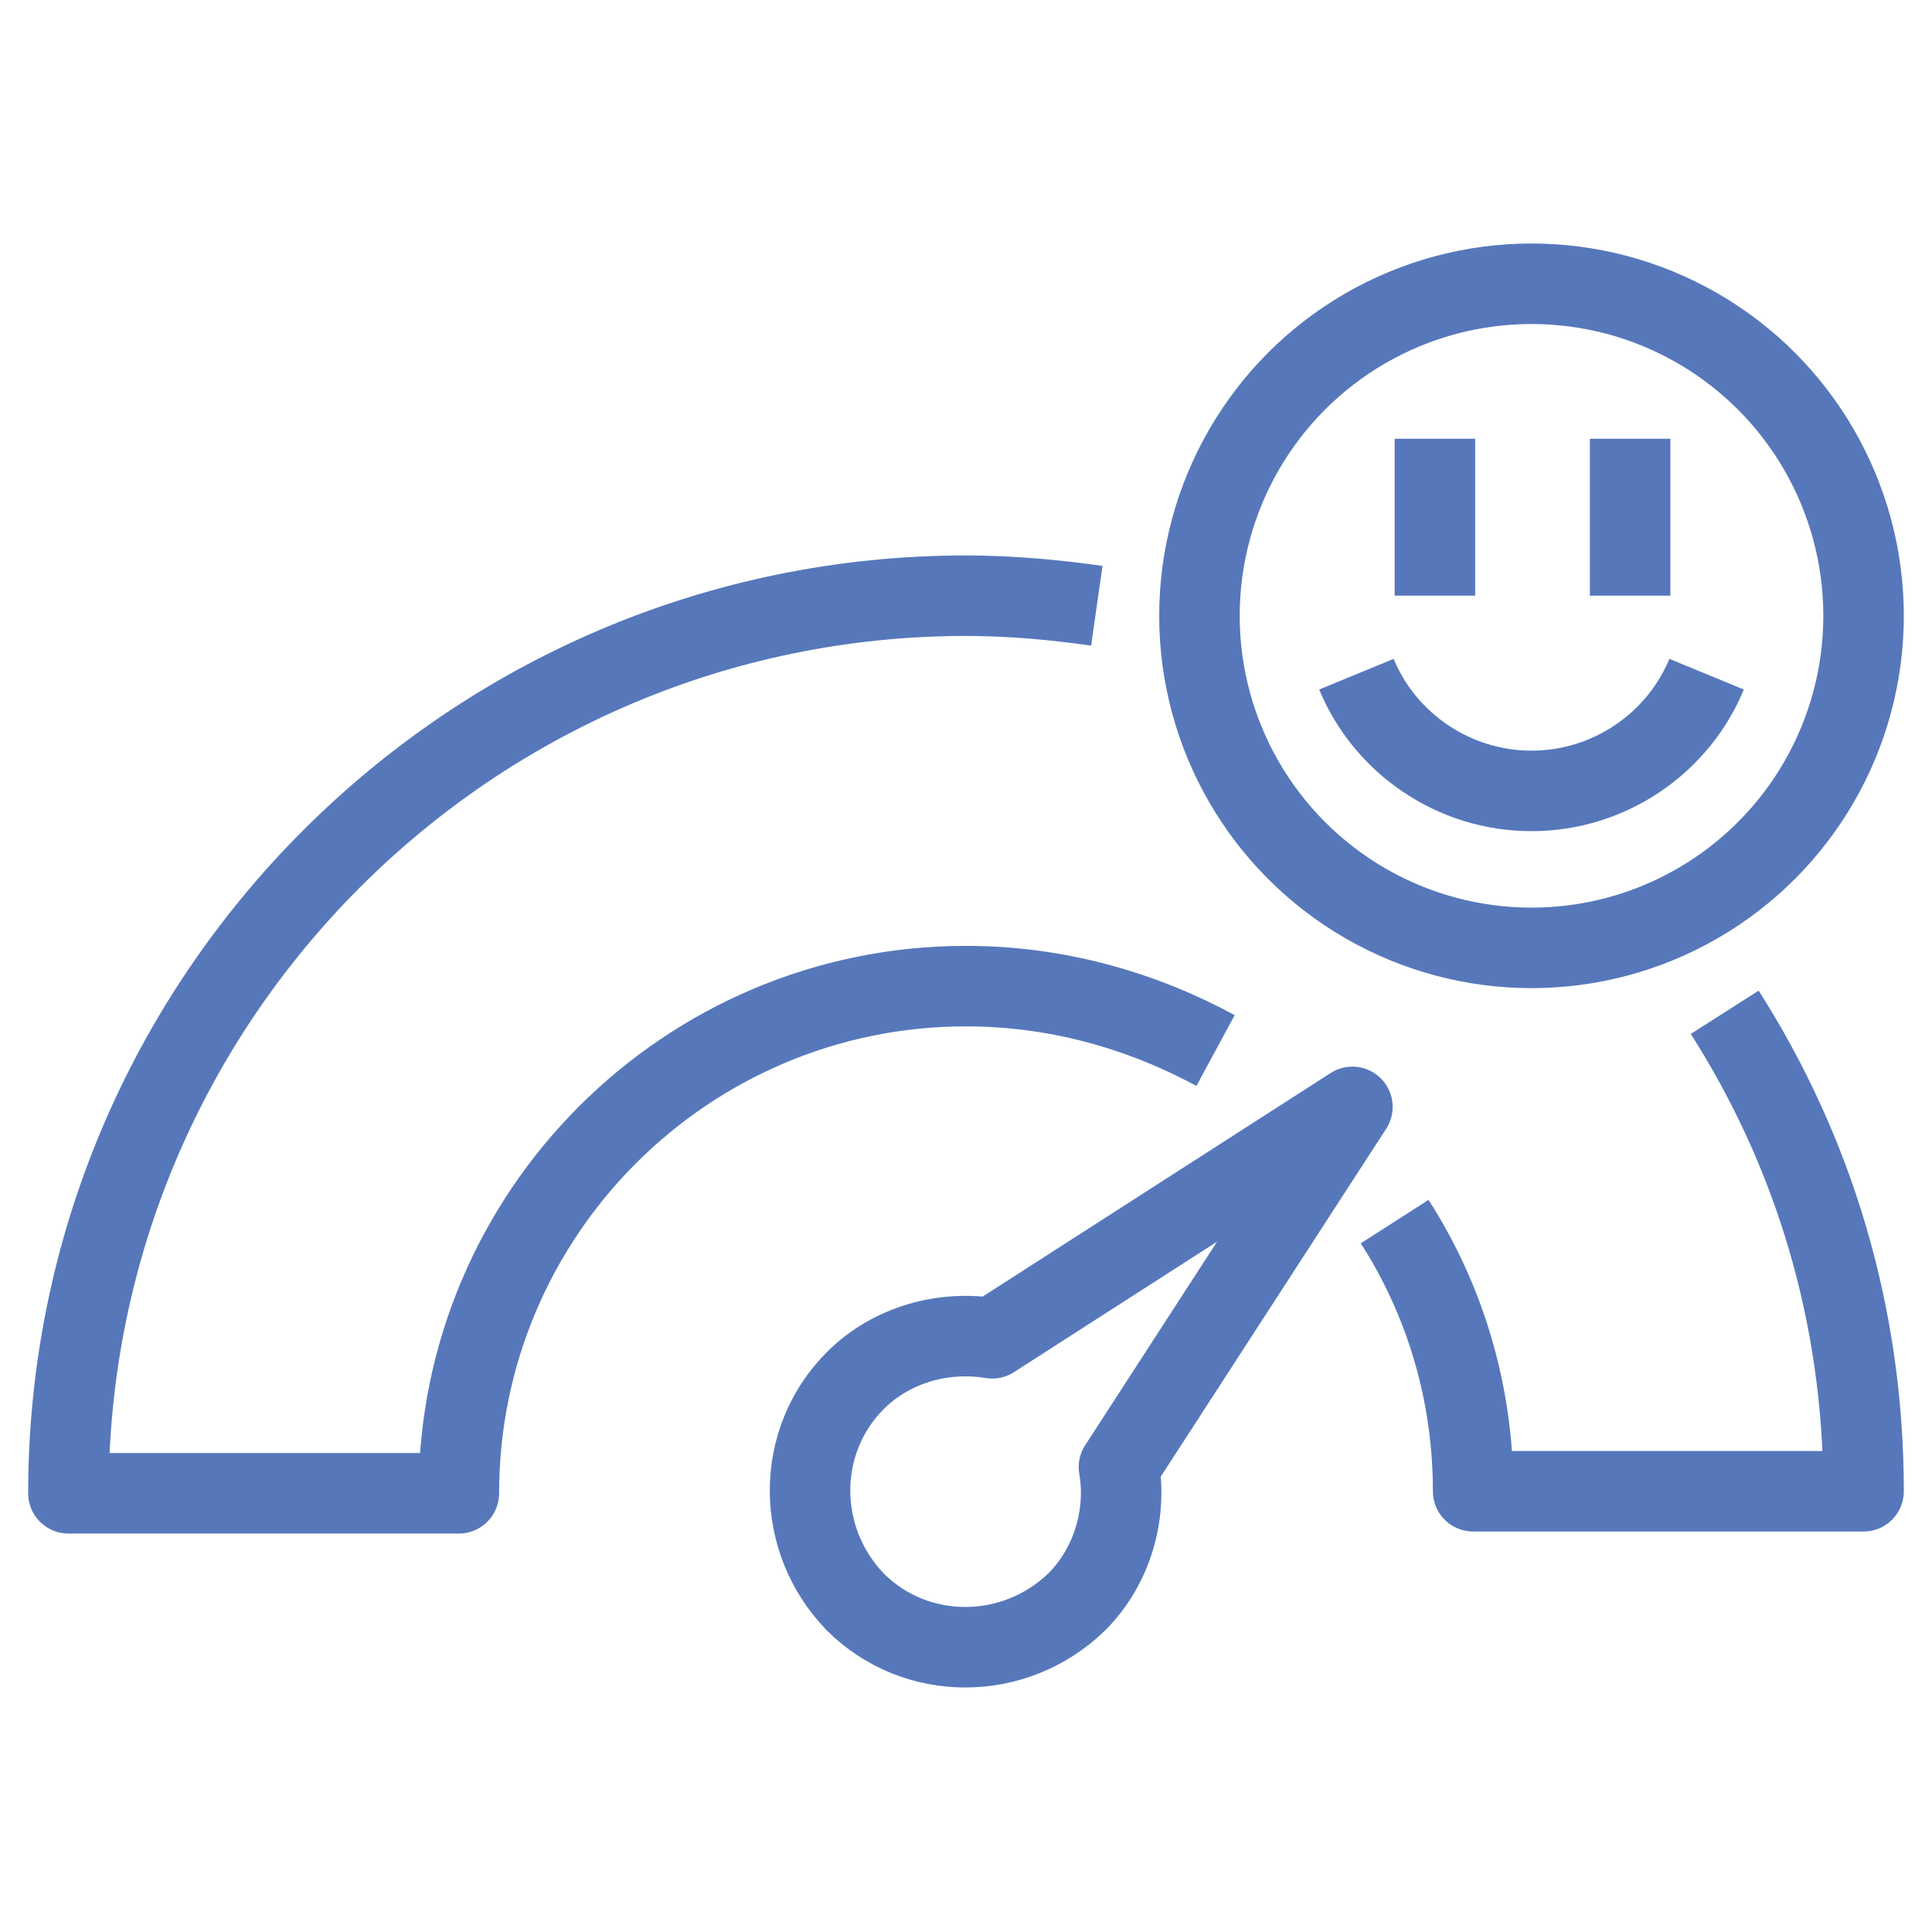 <?xml version="1.0" encoding="utf-8"?>
<!-- Generator: Adobe Illustrator 24.2.3, SVG Export Plug-In . SVG Version: 6.00 Build 0)  -->
<svg version="1.1" id="Vrstva_1" xmlns="http://www.w3.org/2000/svg" xmlns:xlink="http://www.w3.org/1999/xlink" x="0px" y="0px"
	 width="96px" height="96px" viewBox="0 0 96 96" style="enable-background:new 0 0 96 96;" xml:space="preserve">
<style type="text/css">
	.st0{fill:none;stroke:#36A854;stroke-width:4;stroke-linejoin:round;stroke-miterlimit:10;}
	.st1{fill:none;stroke:#F8AA00;stroke-width:4;stroke-linejoin:round;stroke-miterlimit:10;}
	.st2{fill:none;stroke:#F8AA00;stroke-width:4;stroke-miterlimit:10;}
	.st3{fill:none;stroke:#5678BB;stroke-width:4;stroke-linejoin:round;stroke-miterlimit:10;}
</style>
<g>
	<path class="st0" d="M-70.4,40.5h6v9.9c0,1.9,2.4,2.7,3.6,1.2l8.3-11.1h9.9c2.2,0,4-1.8,4-4V6.7c0-2.2-1.8-4-4-4h-53.6
		c-2.2,0-4,1.8-4,4v13.9"/>
	<path class="st0" d="M-87.8,53.6l9.5-9.1l3.6-8.1c1.3-3.2-0.4-8.7-3.6-9.8l-6,9.9l-7.9,7.9c-1.3,1.3-3.9,2-5.7,2h-4.4
		c-1.8,0-4.5-0.7-5.7-2l-7.9-7.9l-6-9.9c-3.2,1.1-4.9,6.6-3.6,9.8l3.6,8.1l11.9,11.9l0.1,4"/>
	<path class="st0" d="M-100,26.6c-3.6,0-6,2.7-6,6v2c0,3.3,2.4,6,6,6c3.6,0,6-2.7,6-6v-2C-94.1,29.3-96.5,26.6-100,26.6z"/>
	<path class="st0" d="M-64.3,96V84.1l11.9-11.9l3.6-8.1c1.3-3.2-0.4-8.7-3.6-9.8l-6,9.9l-7.9,7.9c-1.3,1.3-3.9,2-5.7,2h-4.4
		c-1.8,0-4.5-0.7-5.7-2l-7.9-7.9l-6-9.9c-3.2,1.1-4.9,6.6-3.6,9.8l3.6,8.1l11.9,11.9l0.1,11.9"/>
	<path class="st0" d="M-74.3,54.3c-3.6,0-6,2.7-6,6v2c0,3.3,2.4,6,6,6c3.6,0,6-2.7,6-6v-2C-68.3,57-70.7,54.3-74.3,54.3z"/>
	<path class="st0" d="M-111.9,80.2c3.6,0,6-2.7,6-6v-2c0-3.3-2.4-6-6-6c-3.6,0-6,2.7-6,6v2C-117.9,77.5-115.5,80.2-111.9,80.2z"/>
	<path class="st0" d="M-123.8,96v-2c0-6.6,7.1-7.9,11.9-7.9c4.8,0,11.9,1.4,11.9,7.9v2"/>
</g>
<g>
	<path class="st1" d="M147.6,18.7c3.4,0,5.9-2.9,5.9-7V10c0-4.1-2.5-7-5.9-7c-3.4,0-5.9,2.9-5.9,7v1.8
		C141.6,15.8,144.1,18.7,147.6,18.7z"/>
	<polyline class="st1" points="120,93.6 128.8,84.7 133.8,79.8 149.5,79.8 157.4,69.9 173.2,66 179.1,73.9 187,79.8 190.9,94.6 	"/>
	<polyline class="st1" points="161.3,94.6 163.3,79.8 173.2,66 	"/>
	<path class="st2" d="M165.3,68V54.2l-9.9-11.8v-7.9l11.8-9.9l3.5-8c1.3-3.1-0.6-7.6-3.6-9.7c0,0-4.5,7.9-5.8,9.9s-4.1,7.9-11.8,7.9
		h-3.9c-7.7,0-13.1-9.9-11.8-7.9c1.3,2-7.8-11.8-7.8-11.8c-3,2.2-4.9,6.6-3.6,9.7l5.5,10l11.8,9.9v45.3"/>
	<polyline class="st1" points="147.4,79.8 149.5,52.2 157.4,58.1 157.4,69.9 	"/>
</g>
<g>
	<path class="st3" d="M55.6,72.9L67.2,55L49.3,66.5c-2.4-0.4-5,0.3-6.8,2.1c-3,3-3,7.9,0,11c3,3,7.9,3,11,0
		C55.3,77.8,56,75.2,55.6,72.9z"/>
	<path class="st3" d="M69.3,60.7c2.5,3.9,3.9,8.5,3.9,13.4h19.4c0-8.8-2.5-16.9-6.9-23.8"/>
	<path class="st3" d="M54.5,30.1c-2.1-0.3-4.3-0.5-6.5-0.5c-24.6,0-44.6,20-44.6,44.6h19.4C22.8,60.3,34.1,49,48,49
		c4.5,0,8.7,1.2,12.4,3.2"/>
	<circle class="st3" cx="76.1" cy="30.6" r="16.5"/>
	<line class="st3" x1="81" y1="21.8" x2="81" y2="29.6"/>
	<line class="st3" x1="71.3" y1="21.8" x2="71.3" y2="29.6"/>
	<path class="st3" d="M67.4,33.5c1.4,3.4,4.8,5.8,8.7,5.8c3.9,0,7.3-2.4,8.7-5.8"/>
</g>
</svg>
